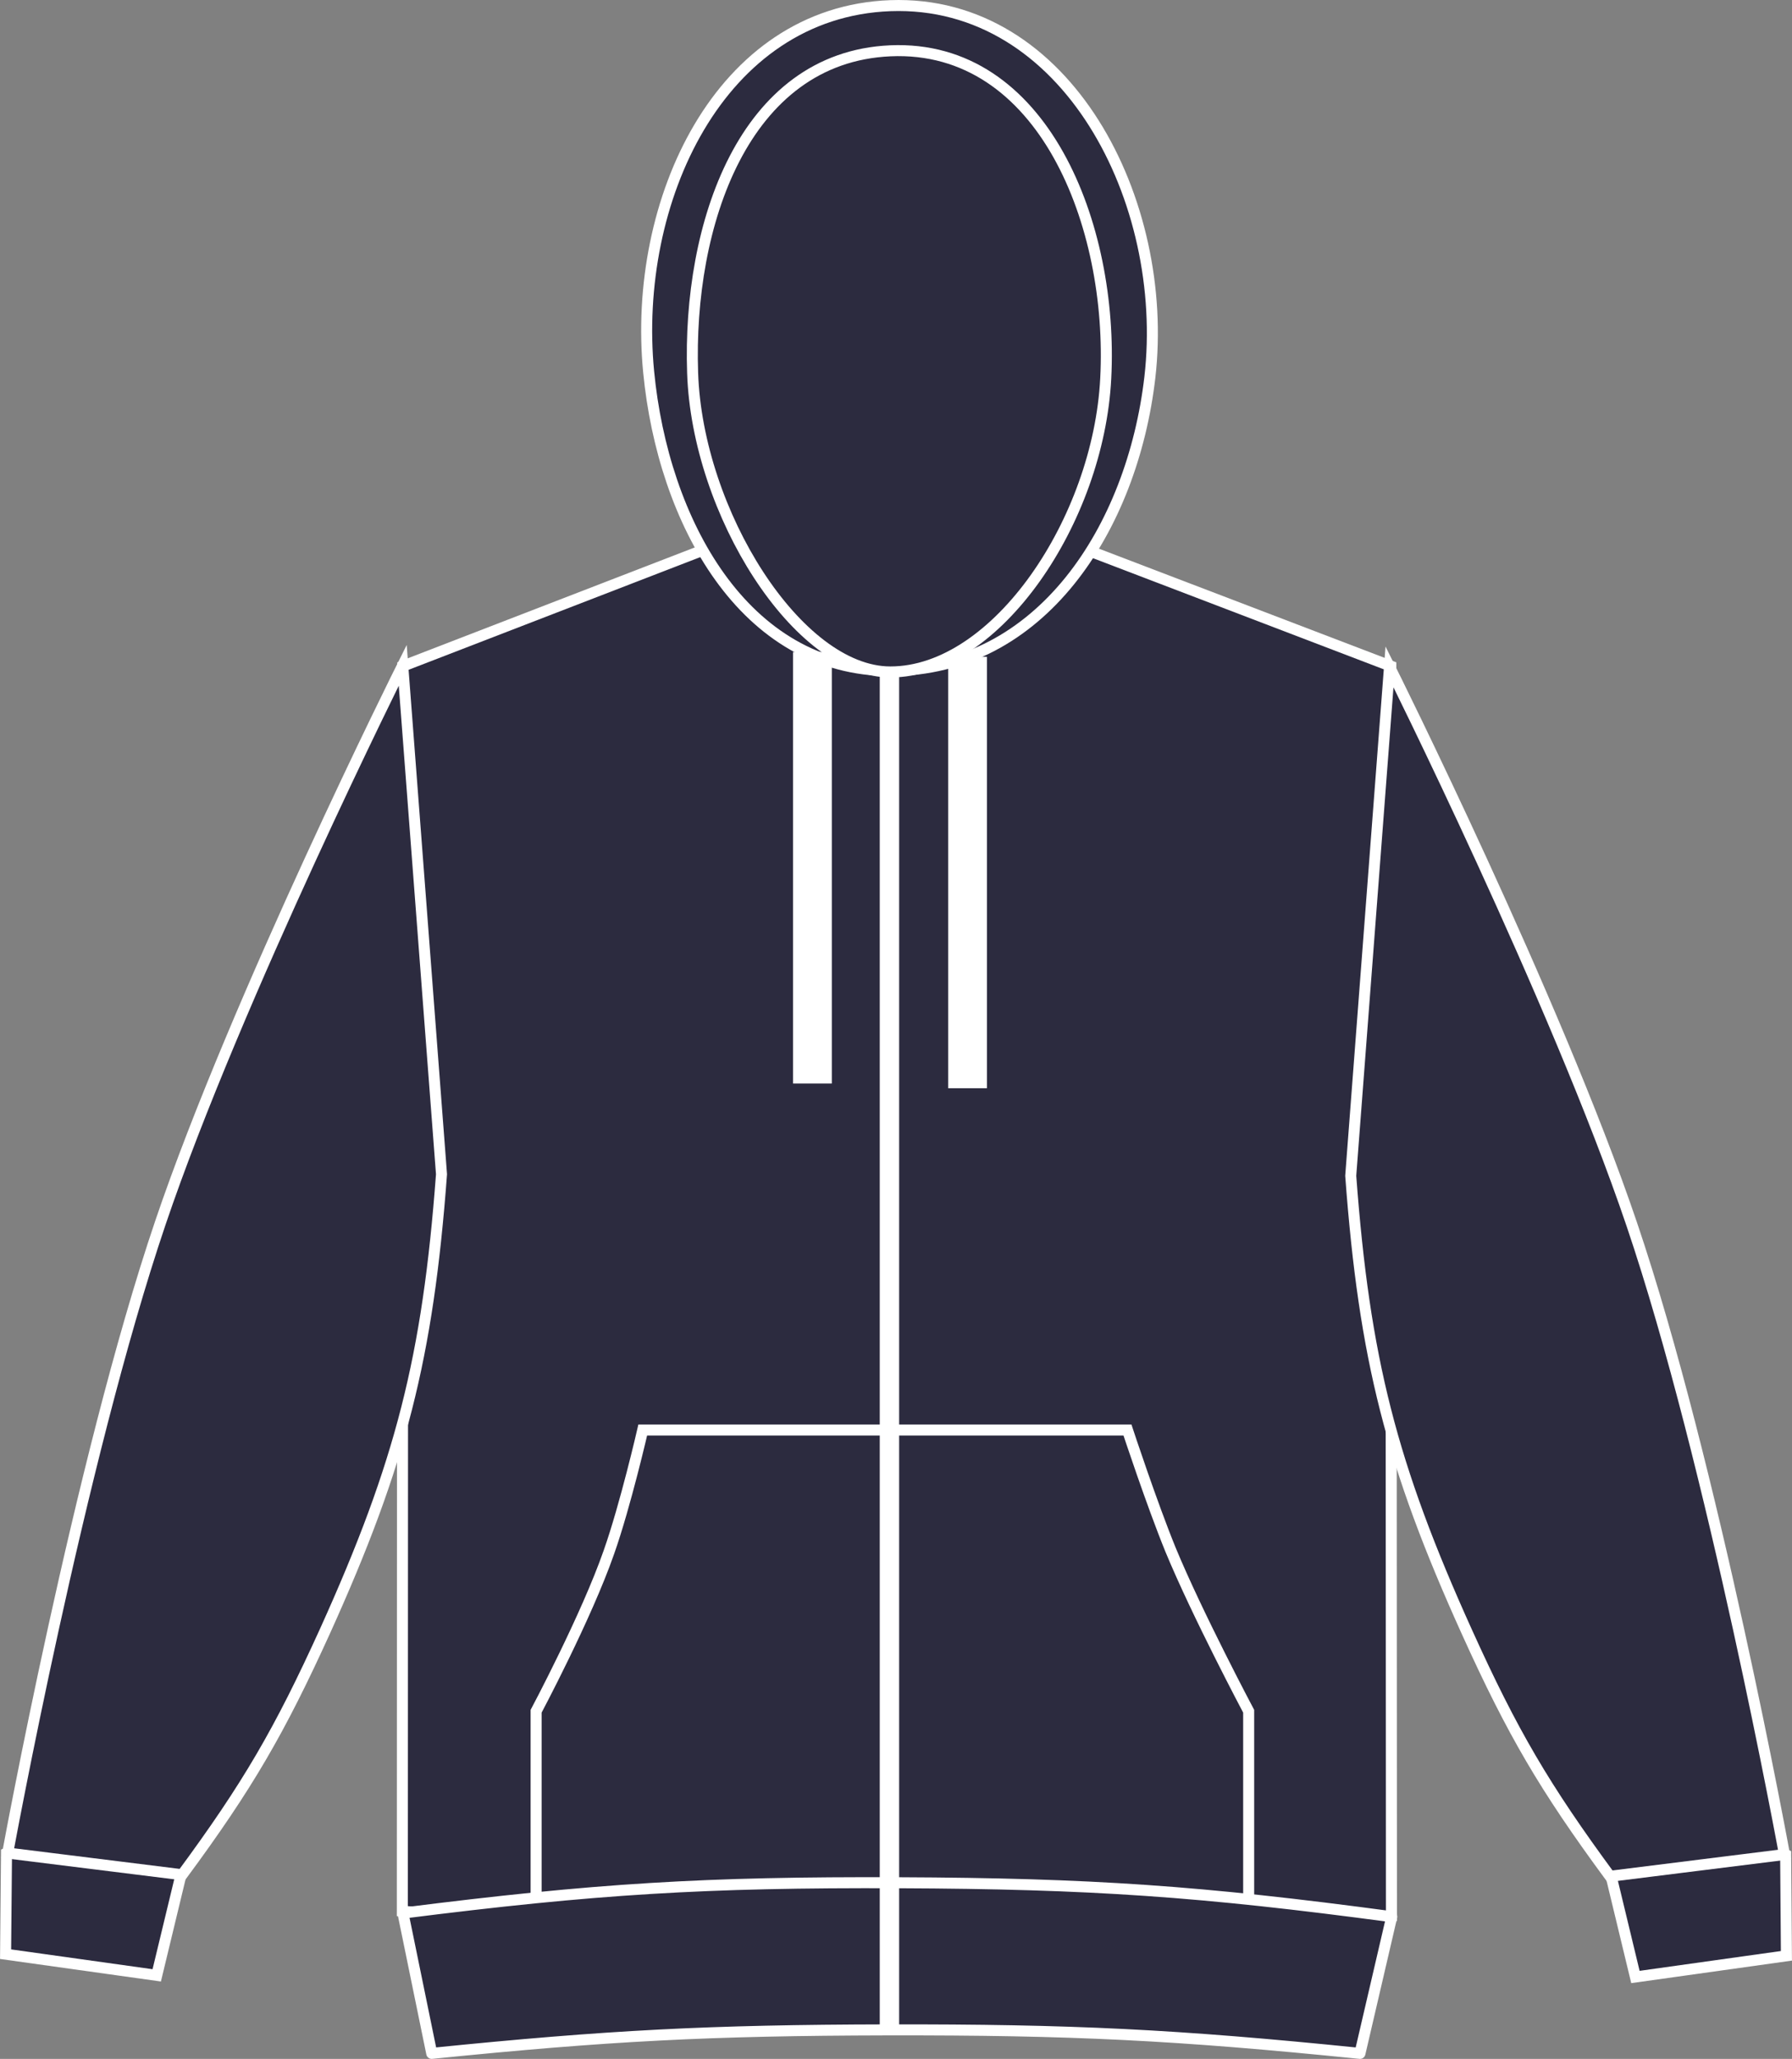 <?xml version="1.0" encoding="iso-8859-1"?>
<!-- Generator: Adobe Illustrator 23.1.1, SVG Export Plug-In . SVG Version: 6.00 Build 0)  -->
<svg version="1.1" id="navy_blue" xmlns="http://www.w3.org/2000/svg" xmlns:xlink="http://www.w3.org/1999/xlink" x="0px" y="0px"
	 viewBox="0 0 23.107 26.544" style="enable-background:new 0 0 23.107 26.544;" xml:space="preserve">
<rect x="0" y="0" width="23.107" height="26.544" fill="#808080" stroke="none"/>
<g>
	<path style="fill:#2C2B3F;stroke:#FFFFFF;stroke-width:0.142;stroke-miterlimit:3.864;" d="M5.194,8.588l4.109-1.587
		c0,0,1.305,0.442,2.168,0.454c0.918,0.011,2.311-0.454,2.311-0.454l4.152,1.587l0.008,16.113c-2.48,0.216-3.889,0.273-6.377,0.262
		c-2.49-0.012-3.898-0.084-6.377-0.324L5.194,8.588L5.194,8.588z"/>
	<path style="fill:#2C2B3F;stroke:#FFFFFF;stroke-width:0.142;stroke-miterlimit:3.864;" d="M21.088,25.488l-0.443-1.837
		c0.496-0.141,0.807-0.161,1.316-0.09c0.432,0.062,0.68,0.143,1.064,0.348l0.01,1.306L21.088,25.488L21.088,25.488z"/>
	<path style="fill:#2C2B3F;stroke:#FFFFFF;stroke-width:0.142;stroke-miterlimit:3.864;" d="M20.76,24.19
		c-0.843-1.145-1.257-1.851-1.843-3.146c-0.977-2.158-1.324-3.522-1.5-5.885l0.5-6.562c0,0,2.144,4.293,3.124,7.187
		c1.047,3.088,1.969,8.125,1.969,8.125L20.76,24.19L20.76,24.19z"/>
	<path style="fill:#2C2B3F;stroke:#FFFFFF;stroke-width:0.142;stroke-miterlimit:3.864;" d="M2.021,25.467l0.443-1.837
		c-0.496-0.14-0.807-0.161-1.316-0.089c-0.434,0.061-0.68,0.143-1.064,0.348l-0.012,1.305L2.021,25.467L2.021,25.467z"/>
	<path style="fill:#2C2B3F;stroke:#FFFFFF;stroke-width:0.142;stroke-miterlimit:3.864;" d="M2.349,24.17
		c0.844-1.144,1.256-1.852,1.844-3.146c0.976-2.158,1.324-3.523,1.5-5.885l-0.5-6.562c0,0-2.145,4.293-3.125,7.188
		c-1.047,3.088-1.969,8.125-1.969,8.125L2.349,24.17L2.349,24.17z"/>
	<path style="fill:#2C2B3F;stroke:#FFFFFF;stroke-width:0.142;stroke-miterlimit:3.864;" d="M11.483,8.646
		c1.932,0,3.117-1.826,3.344-3.782c0.26-2.264-1.068-4.873-3.346-4.791c-2.205,0.082-3.33,2.524-3.117,4.721
		C8.55,6.717,9.591,8.646,11.483,8.646L11.483,8.646z"/>
	<path style="fill:#2C2B3F;stroke:#FFFFFF;stroke-width:0.142;stroke-miterlimit:3.864;" d="M11.481,8.663
		c1.369,0,2.684-1.957,2.777-3.785c0.102-1.969-0.807-4.31-2.777-4.223C9.583,0.739,8.866,2.908,8.931,4.807
		C8.991,6.609,10.288,8.663,11.481,8.663L11.481,8.663z"/>
	<path style="stroke:#FFFFFF;stroke-width:0.5;stroke-miterlimit:3.864;" d="M10.476,8.406v5.563 M12.476,8.468v5.562"/>
	<path style="fill:#2C2B3F;stroke:#FFFFFF;stroke-width:0.142;stroke-miterlimit:3.864;" d="M8.288,18.436h6.25
		c0,0,0.314,0.953,0.557,1.547c0.344,0.832,1.006,2.079,1.006,2.079v2.688H6.913v-2.688c0,0,0.65-1.221,0.939-2.052
		C8.064,19.41,8.288,18.436,8.288,18.436L8.288,18.436z"/>
	<path style="fill:#2C2B3F;stroke:#FFFFFF;stroke-width:0.142;stroke-linejoin:round;stroke-miterlimit:3.864;" d="M5.567,26.473
		c2.279-0.231,3.578-0.298,5.871-0.303c2.381-0.004,3.728,0.062,6.098,0.303l0.41-1.762c-2.463-0.33-3.873-0.428-6.357-0.438
		c-2.498-0.01-3.914,0.077-6.393,0.391L5.567,26.473L5.567,26.473z"/>
	
		<line style="fill:#2C2B3F;stroke:#FFFFFF;stroke-width:0.25;stroke-miterlimit:3.864;" x1="11.469" y1="8.645" x2="11.469" y2="26.145"/>
</g>
</svg>

